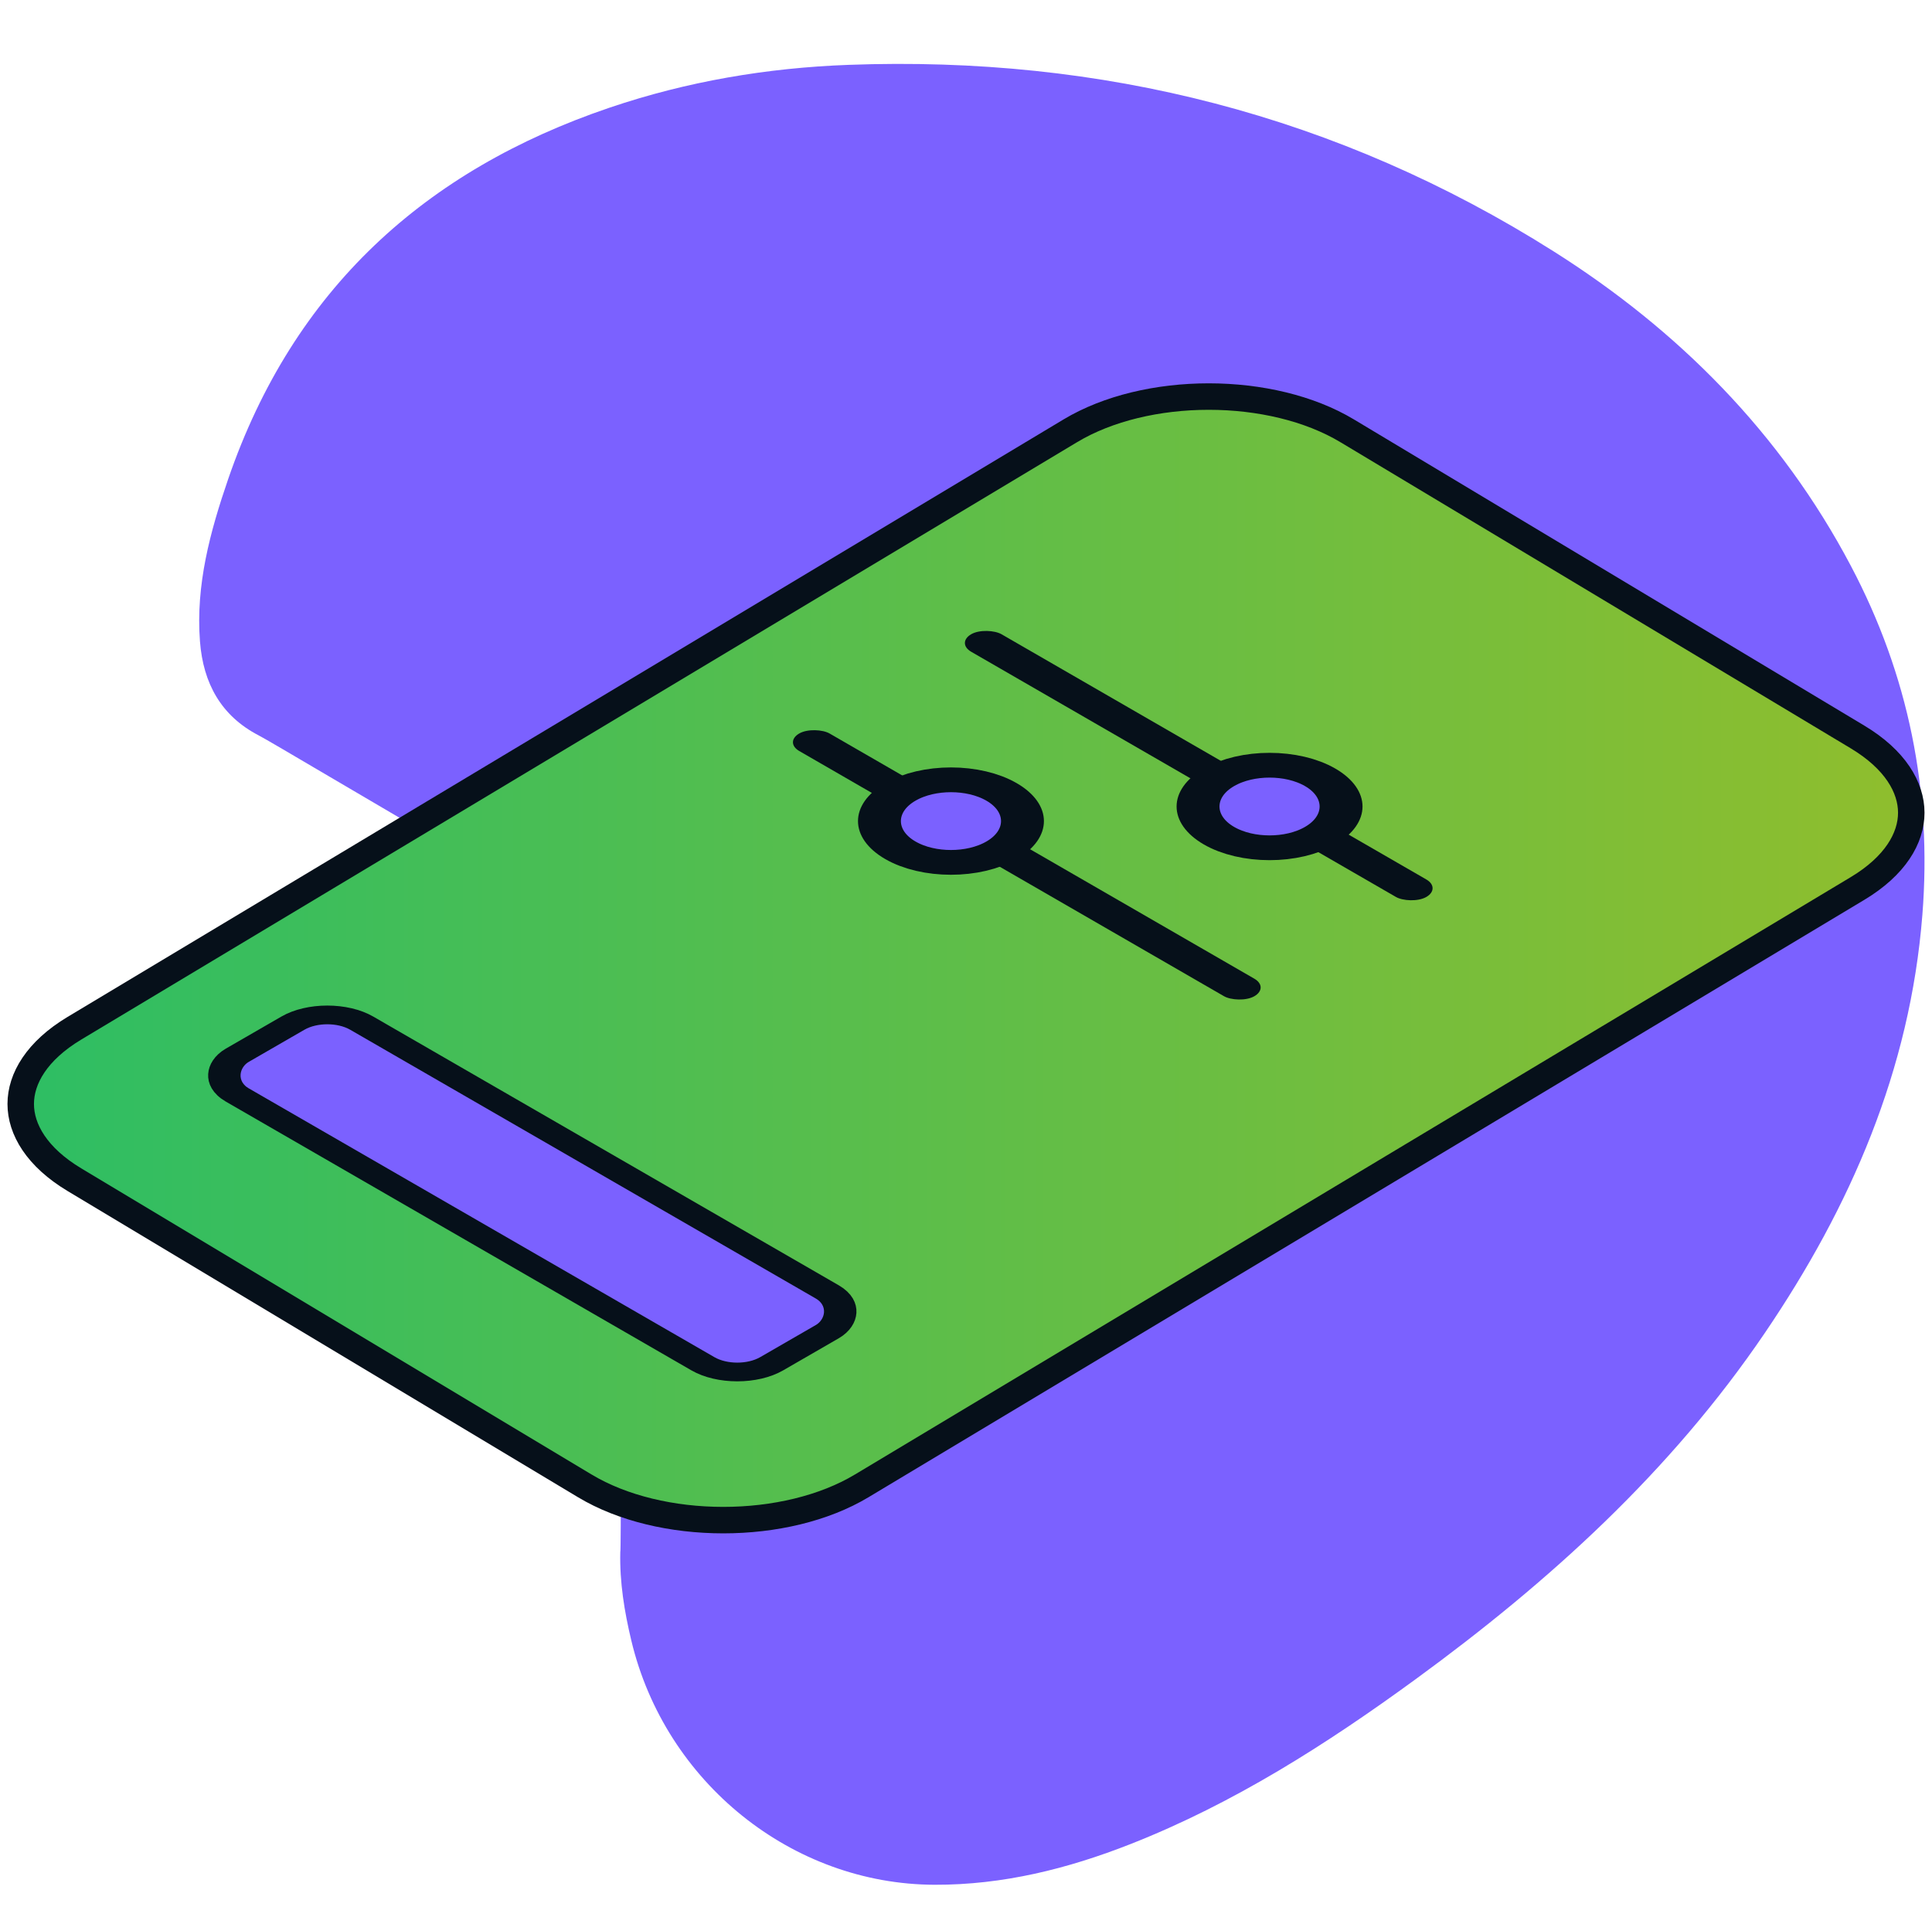 <svg width="129" height="128" viewBox="0 0 129 128" fill="none" xmlns="http://www.w3.org/2000/svg">
<path d="M21.981 51.855C28.689 55.806 40.203 62.586 41.417 62.725C41.359 62.741 41.388 72.815 41.417 82.962C41.447 93.266 41.477 103.646 41.417 103.653C41.369 105.661 41.69 107.62 42.153 109.556C44.415 119.043 52.891 125.839 62.404 125.867C66.959 125.881 71.287 124.802 75.499 123.144C82.371 120.439 88.563 116.491 94.53 112.134C103.435 105.633 111.545 98.287 117.838 89.017C123.557 80.593 127.537 71.472 128.357 61.098C129.009 52.845 127.426 45.071 123.589 37.802C118.891 28.898 112.037 22.033 103.732 16.784C89.327 7.681 73.55 3.707 56.662 4.331C51.213 4.531 45.873 5.436 40.694 7.193C28.422 11.356 19.602 19.291 15.237 31.988C14.037 35.482 13.06 39.054 13.352 42.834C13.567 45.636 14.767 47.813 17.278 49.114C17.685 49.325 19.506 50.398 21.981 51.855Z" fill="#7B61FF"/>
<path d="M71.471 28.766C73.979 27.261 77.32 26.483 80.708 26.483C84.096 26.483 87.437 27.261 89.944 28.766L124.031 49.218C126.539 50.723 127.616 52.58 127.616 54.275C127.616 55.969 126.539 57.827 124.031 59.332L57.529 99.233C55.021 100.738 51.68 101.516 48.292 101.516C44.904 101.516 41.563 100.738 39.056 99.233L4.969 78.781C2.461 77.276 1.384 75.419 1.384 73.724C1.384 72.03 2.461 70.172 4.969 68.667L71.471 28.766Z" fill="url(#paint0_linear_3860_2723)" stroke="#06101A" stroke-width="1.768"/>
<rect x="-5.26781e-08" y="0.884" width="41.203" height="9.593" rx="2.651" transform="matrix(0.866 0.5 -0.866 0.5 22.62 66.559)" fill="#7B61FF" stroke="#06101A" stroke-width="1.768"/>
<rect width="2.339" height="35.091" rx="1.17" transform="matrix(0.866 -0.5 0.866 0.5 63.833 42.94)" fill="#06101A"/>
<rect width="2.339" height="35.091" rx="1.17" transform="matrix(0.866 -0.5 0.866 0.5 52.352 49.568)" fill="#06101A"/>
<circle cx="5.069" cy="5.069" r="3.899" transform="matrix(0.866 -0.5 0.866 0.5 75.989 53.859)" fill="#7B61FF" stroke="#06101A" stroke-width="2.339"/>
<circle cx="5.069" cy="5.069" r="3.899" transform="matrix(0.866 -0.5 0.866 0.5 54.716 54.834)" fill="#7B61FF" stroke="#06101A" stroke-width="2.339"/>
<defs>
<linearGradient id="paint0_linear_3860_2723" x1="0.5" y1="102.4" x2="128.5" y2="102.4" gradientUnits="userSpaceOnUse">
<stop stop-color="#2DBE64"/>
<stop offset="1" stop-color="#90BE2D"/>
</linearGradient>
</defs>
</svg>
